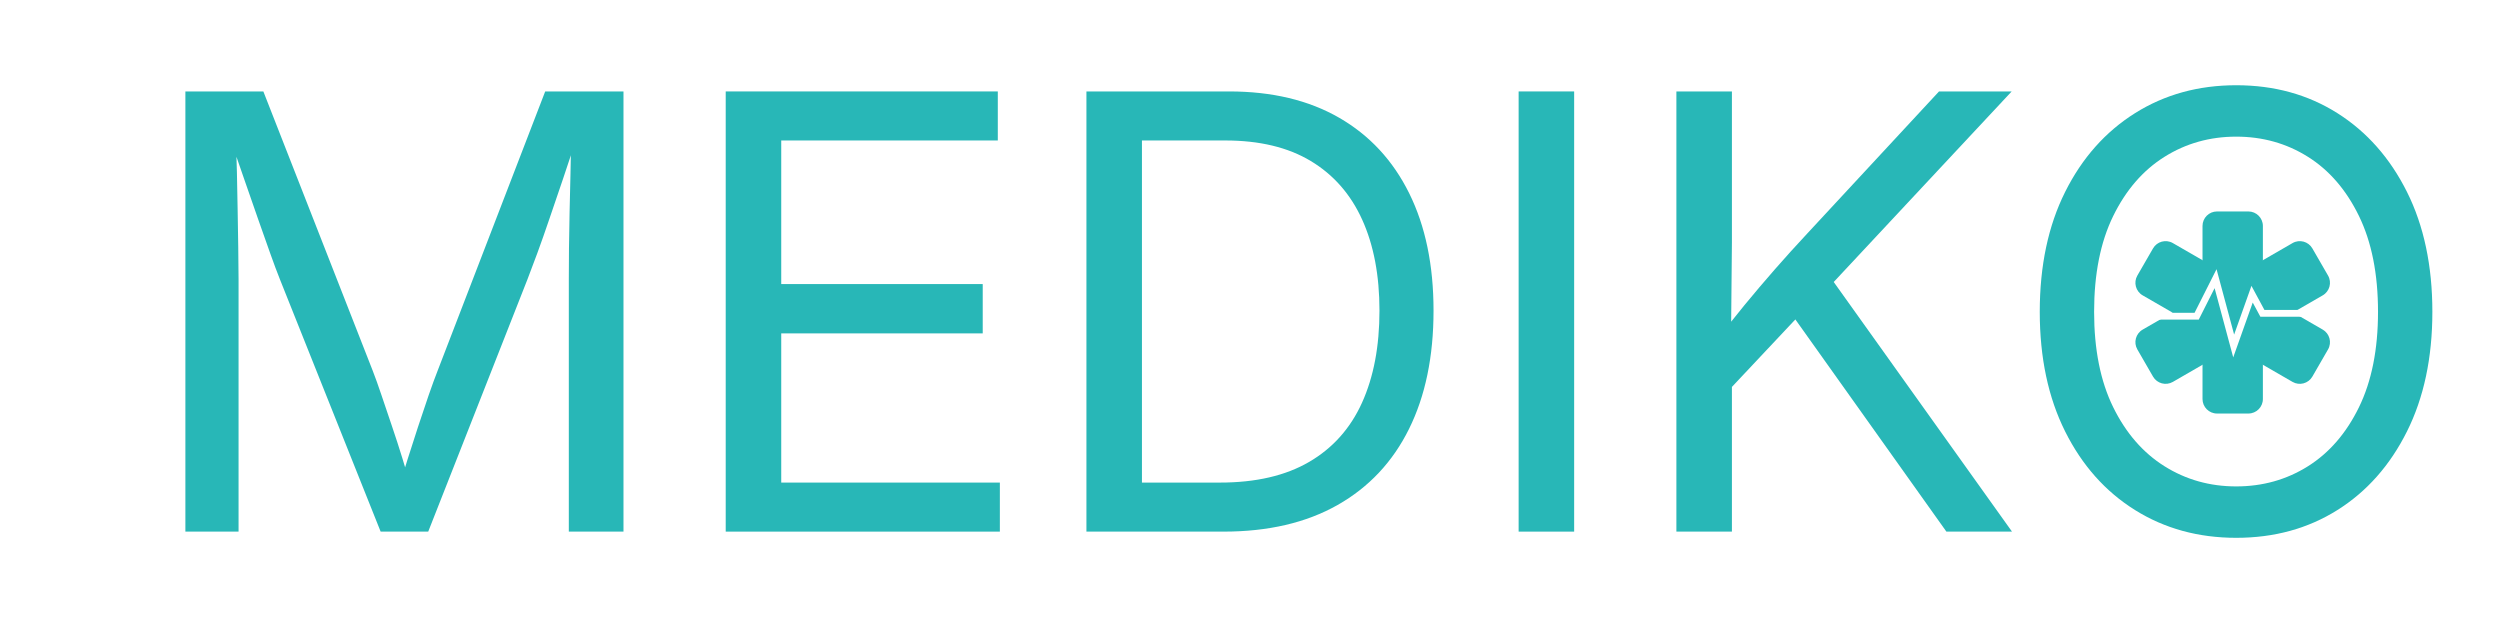 <svg version="1.0" preserveAspectRatio="xMidYMid meet" height="500" viewBox="0 0 1500 375" zoomAndPan="magnify" width="2000" xmlns:xlink="http://www.w3.org/1999/xlink" xmlns="http://www.w3.org/2000/svg"><defs><g></g><clipPath id="890c7e035a"><rect height="375" y="0" width="1402" x="0"></rect></clipPath><clipPath id="12ea8aff35"><path clip-rule="nonzero" d="M 1321 126.875 L 1358 126.875 L 1358 248.375 L 1321 248.375 Z M 1321 126.875"></path></clipPath><clipPath id="6f062511f4"><path clip-rule="nonzero" d="M 1279.691 126.875 L 1399.691 126.875 L 1399.691 248.375 L 1279.691 248.375 Z M 1279.691 126.875"></path></clipPath></defs><rect fill-opacity="1" height="450" y="-37.5" fill="#ffffff" width="1800" x="-150"></rect><rect fill-opacity="1" height="450" y="-37.5" fill="#ffffff" width="1800" x="-150"></rect><g transform="matrix(1, 0, 0, 1, 80, 0)"><g clip-path="url(#890c7e035a)"><g fill-opacity="1" fill="#28b7b7"><g transform="translate(0.557, 318.971)"><g><path d="M 30.672 0 L 30.672 -264.109 L 77.453 -264.109 L 143.047 -96.609 C 144.578 -92.703 146.316 -87.852 148.266 -82.062 C 150.223 -76.281 152.32 -70.078 154.562 -63.453 C 156.812 -56.836 158.938 -50.281 160.938 -43.781 C 162.945 -37.281 164.664 -31.375 166.094 -26.062 L 158.641 -26.062 C 160.18 -31.133 161.953 -36.863 163.953 -43.25 C 165.961 -49.633 168.062 -56.16 170.25 -62.828 C 172.438 -69.504 174.562 -75.828 176.625 -81.797 C 178.695 -87.766 180.504 -92.703 182.047 -96.609 L 246.562 -264.109 L 293.531 -264.109 L 293.531 0 L 260.734 0 L 260.734 -151.375 C 260.734 -156.812 260.766 -162.984 260.828 -169.891 C 260.891 -176.805 261.008 -183.984 261.188 -191.422 C 261.363 -198.867 261.539 -206.461 261.719 -214.203 C 261.895 -221.953 262.039 -229.43 262.156 -236.641 L 265.344 -236.641 C 262.863 -228.484 260.207 -220.27 257.375 -212 C 254.539 -203.727 251.82 -195.75 249.219 -188.062 C 246.613 -180.383 244.16 -173.41 241.859 -167.141 C 239.555 -160.879 237.578 -155.625 235.922 -151.375 L 176.375 0 L 147.828 0 L 87.391 -151.375 C 85.734 -155.508 83.812 -160.648 81.625 -166.797 C 79.438 -172.941 77.016 -179.797 74.359 -187.359 C 71.703 -194.922 68.926 -202.895 66.031 -211.281 C 63.133 -219.676 60.207 -228.129 57.25 -236.641 L 60.969 -236.641 C 61.207 -230.016 61.414 -222.953 61.594 -215.453 C 61.77 -207.953 61.914 -200.391 62.031 -192.766 C 62.156 -185.141 62.273 -177.781 62.391 -170.688 C 62.516 -163.602 62.578 -157.164 62.578 -151.375 L 62.578 0 Z M 30.672 0"></path></g></g><g transform="translate(324.756, 318.971)"><g><path d="M 30.672 0 L 30.672 -264.109 L 193.922 -264.109 L 193.922 -234.688 L 63.984 -234.688 L 63.984 -148.531 L 184.875 -148.531 L 184.875 -118.938 L 63.984 -118.938 L 63.984 -29.422 L 195.156 -29.422 L 195.156 0 Z M 30.672 0"></path></g></g><g transform="translate(541.184, 318.971)"><g><path d="M 112.906 0 L 49.094 0 L 49.094 -29.422 L 110.781 -29.422 C 132.289 -29.422 150.133 -33.555 164.312 -41.828 C 178.488 -50.098 189.062 -61.941 196.031 -77.359 C 203.008 -92.785 206.5 -111.191 206.5 -132.578 C 206.5 -153.734 203.039 -171.93 196.125 -187.172 C 189.219 -202.422 178.938 -214.148 165.281 -222.359 C 151.633 -230.578 134.531 -234.688 113.969 -234.688 L 47.688 -234.688 L 47.688 -264.109 L 116.281 -264.109 C 142.039 -264.109 164.047 -258.848 182.297 -248.328 C 200.555 -237.816 214.562 -222.723 224.312 -203.047 C 234.062 -183.367 238.938 -159.879 238.938 -132.578 C 238.938 -105.047 234.031 -81.383 224.219 -61.594 C 214.414 -41.801 200.117 -26.586 181.328 -15.953 C 162.535 -5.316 139.727 0 112.906 0 Z M 63.984 -264.109 L 63.984 0 L 30.672 0 L 30.672 -264.109 Z M 63.984 -264.109"></path></g></g><g transform="translate(800.508, 318.971)"><g><path d="M 63.984 -264.109 L 63.984 0 L 30.672 0 L 30.672 -264.109 Z M 63.984 -264.109"></path></g></g><g transform="translate(895.162, 318.971)"><g><path d="M 53.359 -75.516 L 53.359 -112.734 C 59.379 -120.766 65.398 -128.441 71.422 -135.766 C 77.453 -143.098 83.598 -150.336 89.859 -157.484 C 96.129 -164.641 102.516 -171.703 109.016 -178.672 L 188.25 -264.109 L 231.844 -264.109 L 119.109 -143.391 L 117.344 -143.578 Z M 30.672 0 L 30.672 -264.109 L 63.984 -264.109 L 63.984 -173.359 L 63.453 -116.641 L 63.984 -100.328 L 63.984 0 Z M 192.672 0 L 96.781 -134.719 L 117.344 -160.594 L 232.031 0 Z M 192.672 0"></path></g></g></g><g fill-opacity="1" fill="#28b7b7"><g transform="translate(1123.466, 318.971)"><g><path d="M 138.266 3.719 C 115.566 3.719 95.328 -1.832 77.547 -12.938 C 59.766 -24.039 45.789 -39.754 35.625 -60.078 C 25.469 -80.41 20.391 -104.344 20.391 -131.875 C 20.391 -159.531 25.469 -183.52 35.625 -203.844 C 45.789 -224.164 59.766 -239.91 77.547 -251.078 C 95.328 -262.242 115.566 -267.828 138.266 -267.828 C 161.066 -267.828 181.301 -262.242 198.969 -251.078 C 216.633 -239.91 230.547 -224.164 240.703 -203.844 C 250.867 -183.52 255.953 -159.531 255.953 -131.875 C 255.953 -104.344 250.867 -80.41 240.703 -60.078 C 230.547 -39.754 216.633 -24.039 198.969 -12.938 C 181.301 -1.832 161.066 3.719 138.266 3.719 Z M 138.266 -27.125 C 154.098 -27.125 168.422 -31.141 181.234 -39.172 C 194.055 -47.203 204.281 -59.016 211.906 -74.609 C 219.531 -90.211 223.344 -109.301 223.344 -131.875 C 223.344 -154.562 219.531 -173.734 211.906 -189.391 C 204.281 -205.047 194.055 -216.891 181.234 -224.922 C 168.422 -232.961 154.098 -236.984 138.266 -236.984 C 122.422 -236.984 108.055 -232.938 95.172 -224.844 C 82.297 -216.75 72.047 -204.898 64.422 -189.297 C 56.805 -173.703 53 -154.562 53 -131.875 C 53 -109.301 56.805 -90.242 64.422 -74.703 C 72.047 -59.172 82.297 -47.359 95.172 -39.266 C 108.055 -31.172 122.422 -27.125 138.266 -27.125 Z M 138.266 -27.125"></path></g></g></g></g></g><g clip-path="url(#12ea8aff35)"><path fill-rule="nonzero" fill-opacity="1" d="M 1349.023 248.117 L 1330.207 248.117 C 1325.406 248.117 1321.508 244.219 1321.508 239.414 L 1321.508 135.57 C 1321.508 130.773 1325.406 126.875 1330.207 126.875 L 1349.023 126.875 C 1353.828 126.875 1357.727 130.773 1357.727 135.57 L 1357.727 239.414 C 1357.727 244.219 1353.828 248.117 1349.023 248.117" fill="#28b7b7"></path></g><path fill-rule="nonzero" fill-opacity="1" d="M 1291.816 225.957 L 1282.41 209.656 C 1280.012 205.496 1281.434 200.172 1285.598 197.766 L 1375.527 145.848 C 1379.688 143.449 1385.008 144.875 1387.414 149.035 L 1396.824 165.336 C 1399.227 169.496 1397.797 174.816 1393.637 177.215 L 1303.707 229.141 C 1299.547 231.539 1294.223 230.117 1291.816 225.957" fill="#28b7b7"></path><path fill-rule="nonzero" fill-opacity="1" d="M 1387.414 225.957 L 1396.824 209.656 C 1399.227 205.496 1397.797 200.172 1393.637 197.766 L 1303.707 145.848 C 1299.547 143.449 1294.223 144.875 1291.816 149.035 L 1282.41 165.336 C 1280.012 169.496 1281.434 174.816 1285.598 177.215 L 1375.527 229.141 C 1379.688 231.539 1385.008 230.117 1387.414 225.957" fill="#28b7b7"></path><g clip-path="url(#6f062511f4)"><path stroke-miterlimit="10" stroke-opacity="1" stroke-width="59.098" stroke="#ffffff" d="M 1380.116 2097.395 L 1816.327 2097.395 L 1980.889 2423.917 L 2138.386 1838.573 L 2298.426 2288.799 L 2387.996 2122.712 L 2816.692 2122.712" stroke-linejoin="miter" fill="none" transform="matrix(0.069, 0, 0, -0.069, 1192.66, 334.451)" stroke-linecap="butt"></path></g></svg>